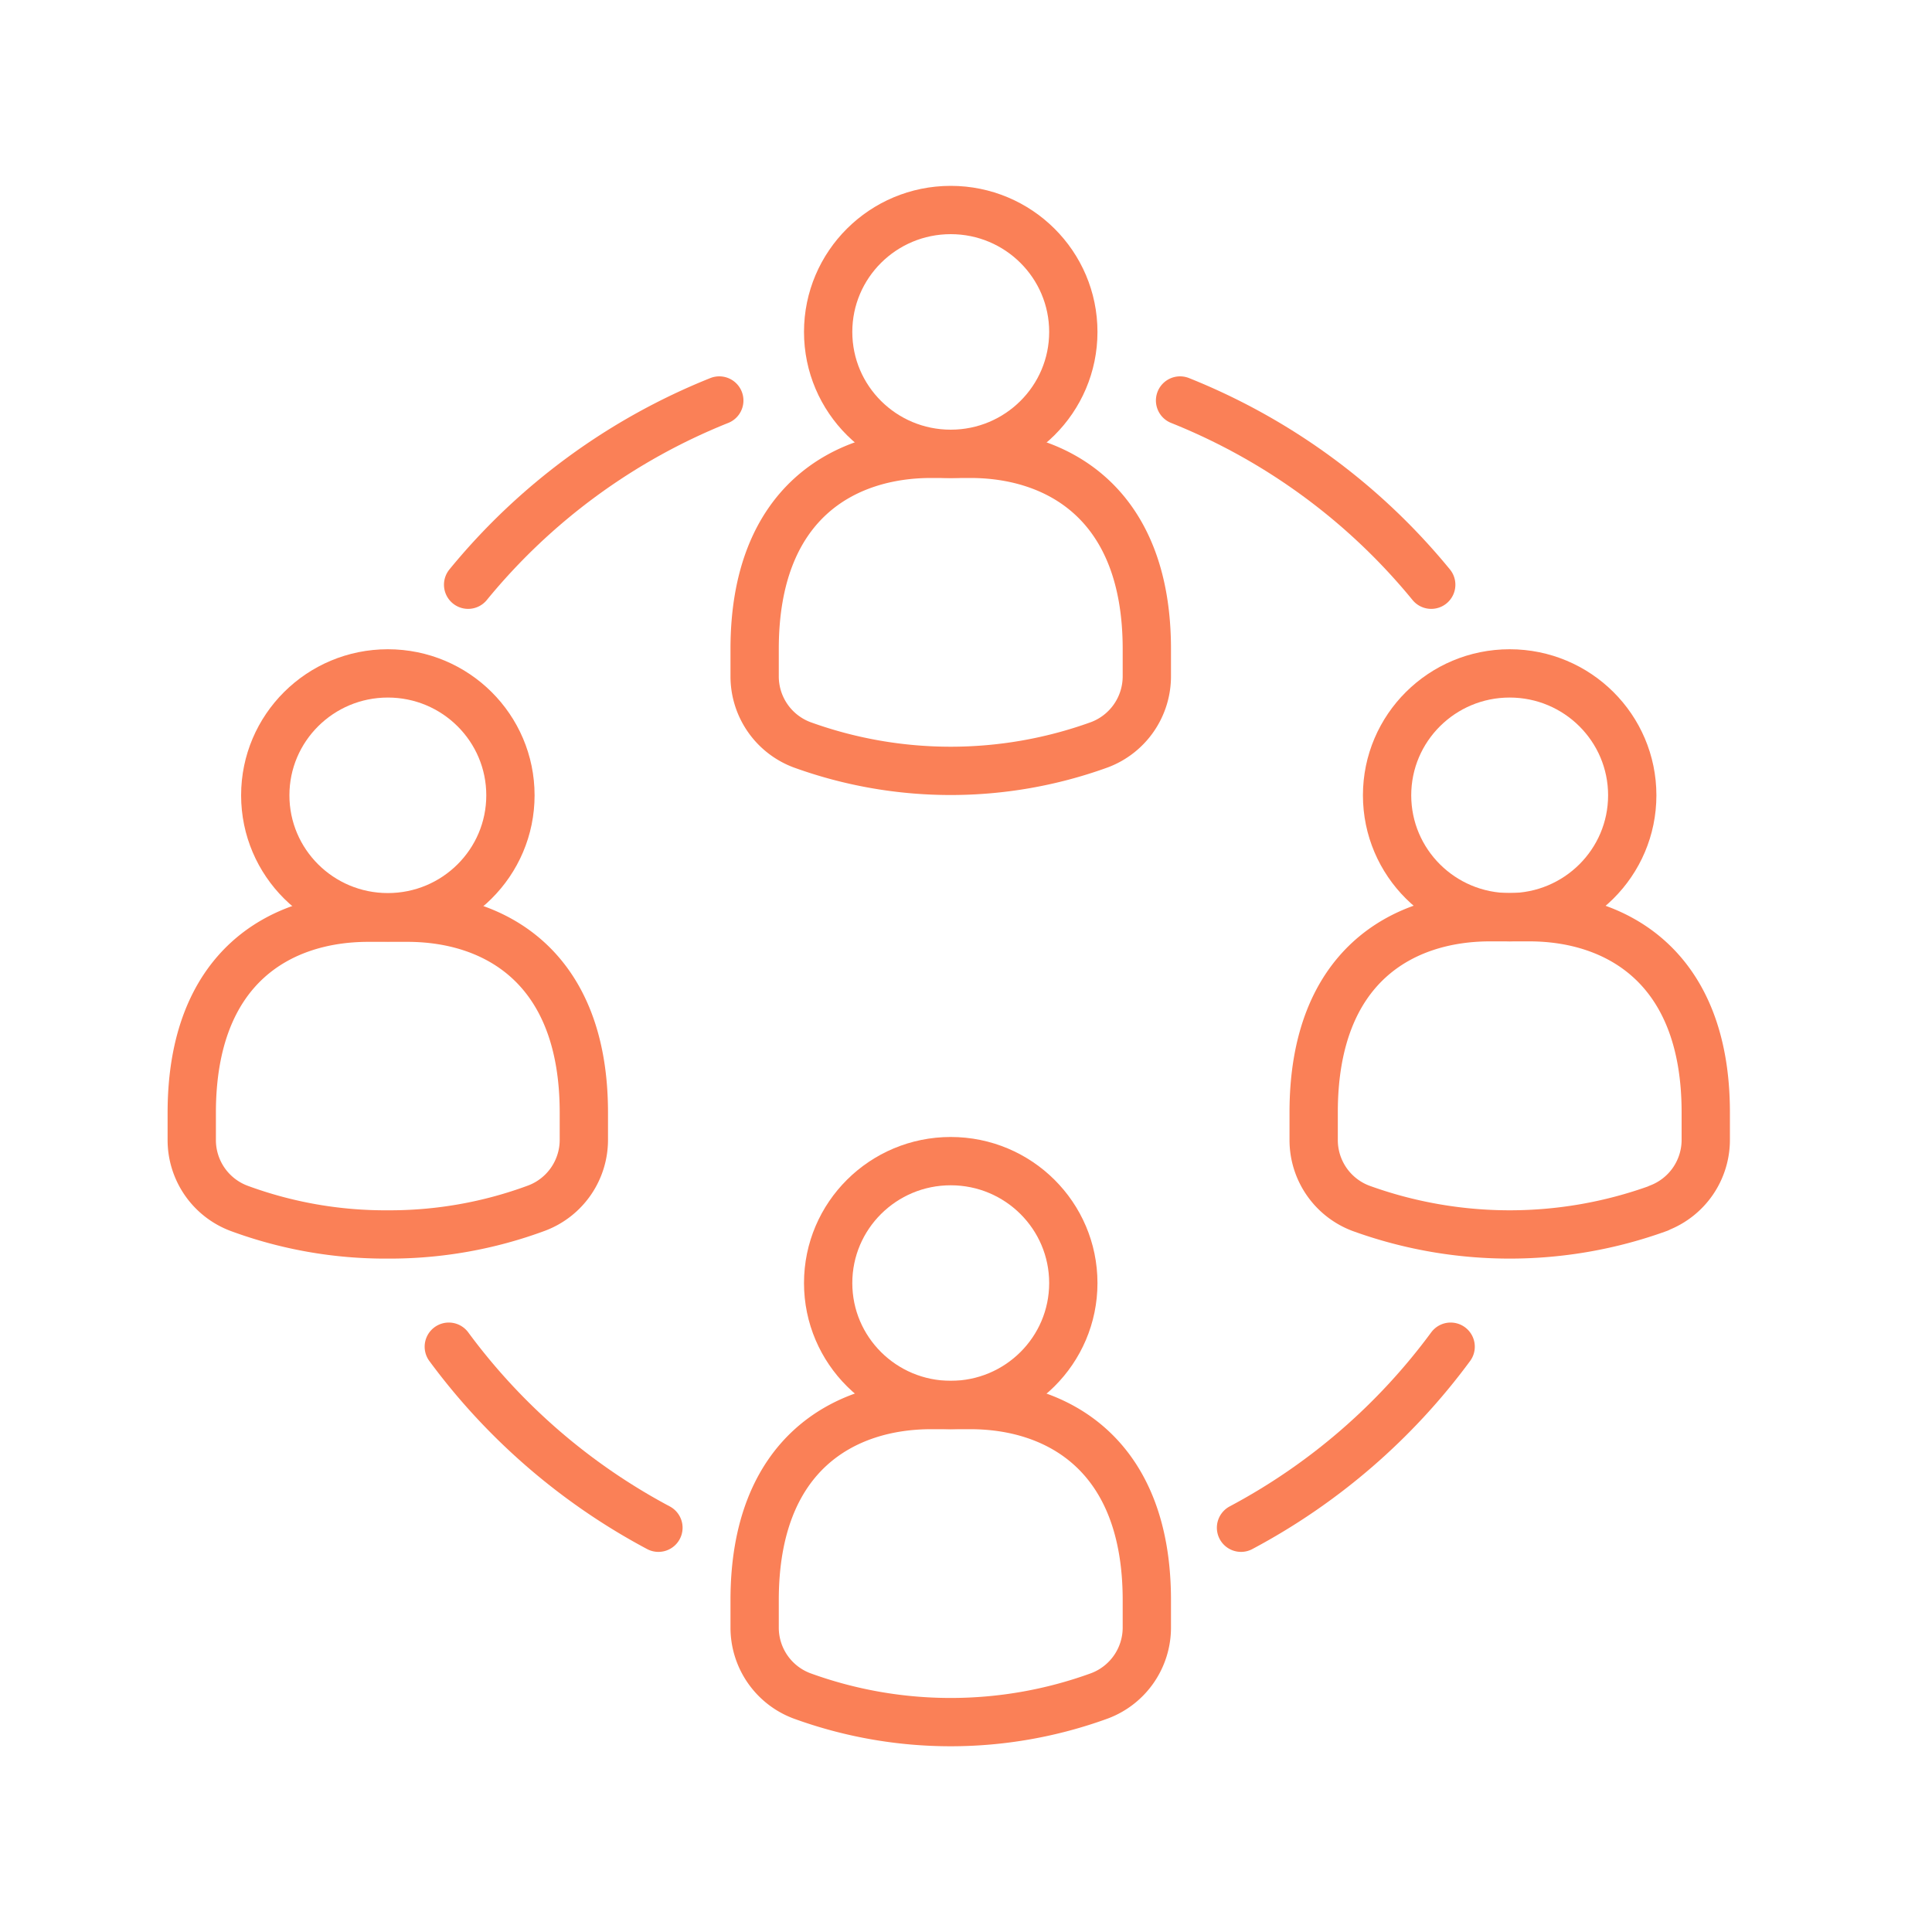 <?xml version="1.0" encoding="UTF-8"?> <svg xmlns="http://www.w3.org/2000/svg" id="Livello_1" data-name="Livello 1" viewBox="0 0 200 200"> <defs> <style>.cls-1{fill:none;stroke:#fa8057;stroke-linecap:round;stroke-linejoin:round;stroke-width:5px;}</style> </defs> <ellipse class="cls-1" cx="40.15" cy="82.33" rx="12.69" ry="12.62"></ellipse> <path class="cls-1" d="M55.56,125.06A7.55,7.55,0,0,0,60.44,118v-2.83C60.44,100,51.14,95,42.18,95H38.12c-9,0-18.27,5-18.27,20.2V118a7.55,7.55,0,0,0,4.88,7.08,43.75,43.75,0,0,0,15.42,2.71A43.73,43.73,0,0,0,55.56,125.06Z"></path> <ellipse class="cls-1" cx="98.42" cy="132.82" rx="12.69" ry="12.62"></ellipse> <path class="cls-1" d="M113.83,175.55a7.55,7.55,0,0,0,4.89-7.07v-2.84c0-15.14-9.31-20.19-18.27-20.19H96.39c-9,0-18.27,5.05-18.27,20.19v2.84A7.54,7.54,0,0,0,83,175.55a45,45,0,0,0,30.83,0Z"></path> <ellipse class="cls-1" cx="98.42" cy="34.36" rx="12.69" ry="12.62"></ellipse> <path class="cls-1" d="M113.83,77.09A7.57,7.57,0,0,0,118.72,70V67.18c0-15.15-9.31-20.2-18.27-20.2H96.39c-9,0-18.27,5.05-18.27,20.2V70A7.56,7.56,0,0,0,83,77.09a45.2,45.2,0,0,0,30.83,0Z"></path> <ellipse class="cls-1" cx="156.28" cy="82.33" rx="12.69" ry="12.62"></ellipse> <path class="cls-1" d="M171.7,125.06a7.55,7.55,0,0,0,4.88-7.08v-2.83c0-15.15-9.3-20.2-18.27-20.2h-4.06c-9,0-18.26,5-18.26,20.2V118a7.55,7.55,0,0,0,4.88,7.08,45.2,45.2,0,0,0,30.83,0Z"></path> <path class="cls-1" d="M150.17,139.41a64.65,64.65,0,0,1-21.7,18.74"></path> <path class="cls-1" d="M48.46,60.53a64.59,64.59,0,0,1,26-19.07"></path> <path class="cls-1" d="M68.16,158.15a64.74,64.74,0,0,1-21.7-18.74"></path> <path class="cls-1" d="M122.16,41.46a64.59,64.59,0,0,1,26,19.07"></path> </svg> 